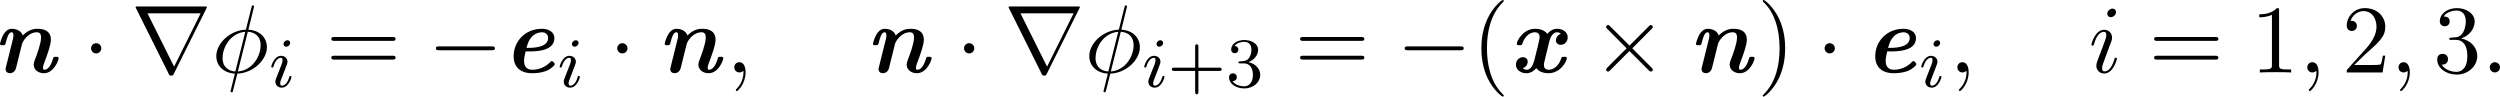 <?xml version='1.0' encoding='UTF-8'?>
<!-- This file was generated by dvisvgm 3.4.4 -->
<svg version='1.1' xmlns='http://www.w3.org/2000/svg' xmlns:xlink='http://www.w3.org/1999/xlink' width='395.249pt' height='15.273pt' viewBox='93.816 88.731 395.249 15.273'>
<defs>
<path id='g48-43' d='M6.105-1.993C6.105-2.176 5.93-2.176 5.818-2.176H3.475V-4.527C3.475-4.639 3.475-4.814 3.292-4.814S3.108-4.639 3.108-4.527V-2.176H.757C.646-2.176 .47-2.176 .47-1.993S.646-1.809 .757-1.809H3.108V.542C3.108 .654 3.108 .829 3.292 .829S3.475 .654 3.475 .542V-1.809H5.818C5.93-1.809 6.105-1.809 6.105-1.993Z'/>
<path id='g48-51' d='M3.873-1.363C3.873-2.024 3.347-2.63 2.534-2.805C3.164-3.029 3.634-3.571 3.634-4.208S2.917-5.3 2.088-5.3C1.235-5.3 .59-4.838 .59-4.232C.59-3.937 .789-3.81 .996-3.81C1.243-3.81 1.403-3.985 1.403-4.216C1.403-4.511 1.148-4.623 .972-4.631C1.307-5.069 1.921-5.093 2.064-5.093C2.271-5.093 2.877-5.029 2.877-4.208C2.877-3.65 2.646-3.316 2.534-3.188C2.295-2.941 2.112-2.925 1.626-2.893C1.474-2.885 1.411-2.877 1.411-2.774C1.411-2.662 1.482-2.662 1.618-2.662H2.016C2.646-2.662 3.045-2.2 3.045-1.363C3.045-.367 2.479-.072 2.056-.072C1.618-.072 1.02-.231 .741-.654C1.028-.654 1.227-.837 1.227-1.1C1.227-1.355 1.044-1.538 .789-1.538C.574-1.538 .351-1.403 .351-1.084C.351-.327 1.164 .167 2.072 .167C3.132 .167 3.873-.566 3.873-1.363Z'/>
<use id='g38-40' xlink:href='#g32-40' transform='scale(1.095)'/>
<use id='g38-41' xlink:href='#g32-41' transform='scale(1.095)'/>
<use id='g38-49' xlink:href='#g32-49' transform='scale(1.095)'/>
<use id='g38-50' xlink:href='#g32-50' transform='scale(1.095)'/>
<use id='g38-51' xlink:href='#g32-51' transform='scale(1.095)'/>
<use id='g38-61' xlink:href='#g32-61' transform='scale(1.095)'/>
<path id='g32-40' d='M3.298 2.391C3.298 2.361 3.298 2.341 3.128 2.172C1.883 .917 1.564-.966 1.564-2.491C1.564-4.224 1.943-5.958 3.168-7.203C3.298-7.323 3.298-7.342 3.298-7.372C3.298-7.442 3.258-7.472 3.198-7.472C3.098-7.472 2.202-6.795 1.614-5.529C1.106-4.433 .986-3.328 .986-2.491C.986-1.714 1.096-.508 1.644 .618C2.242 1.843 3.098 2.491 3.198 2.491C3.258 2.491 3.298 2.461 3.298 2.391Z'/>
<path id='g32-41' d='M2.879-2.491C2.879-3.268 2.77-4.473 2.222-5.599C1.624-6.824 .767-7.472 .667-7.472C.608-7.472 .568-7.432 .568-7.372C.568-7.342 .568-7.323 .757-7.143C1.733-6.157 2.301-4.573 2.301-2.491C2.301-.787 1.933 .966 .697 2.222C.568 2.341 .568 2.361 .568 2.391C.568 2.451 .608 2.491 .667 2.491C.767 2.491 1.664 1.813 2.252 .548C2.76-.548 2.879-1.654 2.879-2.491Z'/>
<path id='g32-49' d='M4.174 0V-.309H3.856C2.959-.309 2.929-.418 2.929-.787V-6.376C2.929-6.615 2.929-6.635 2.7-6.635C2.082-5.998 1.205-5.998 .887-5.998V-5.689C1.086-5.689 1.674-5.689 2.192-5.948V-.787C2.192-.428 2.162-.309 1.265-.309H.946V0C1.295-.03 2.162-.03 2.56-.03S3.826-.03 4.174 0Z'/>
<path id='g32-50' d='M4.473-1.733H4.224C4.174-1.435 4.105-.996 4.005-.847C3.935-.767 3.278-.767 3.059-.767H1.265L2.321-1.793C3.875-3.168 4.473-3.706 4.473-4.702C4.473-5.838 3.577-6.635 2.361-6.635C1.235-6.635 .498-5.719 .498-4.832C.498-4.274 .996-4.274 1.026-4.274C1.196-4.274 1.544-4.394 1.544-4.802C1.544-5.061 1.365-5.32 1.016-5.32C.936-5.32 .917-5.32 .887-5.31C1.116-5.958 1.654-6.326 2.232-6.326C3.138-6.326 3.567-5.519 3.567-4.702C3.567-3.905 3.068-3.118 2.521-2.501L.608-.369C.498-.259 .498-.239 .498 0H4.194L4.473-1.733Z'/>
<path id='g32-51' d='M4.553-1.704C4.553-2.521 3.925-3.298 2.889-3.507C3.706-3.776 4.284-4.473 4.284-5.26C4.284-6.077 3.407-6.635 2.451-6.635C1.445-6.635 .687-6.037 .687-5.28C.687-4.951 .907-4.762 1.196-4.762C1.504-4.762 1.704-4.981 1.704-5.27C1.704-5.768 1.235-5.768 1.086-5.768C1.395-6.257 2.052-6.386 2.411-6.386C2.819-6.386 3.367-6.167 3.367-5.27C3.367-5.151 3.347-4.573 3.088-4.134C2.79-3.656 2.451-3.626 2.202-3.616C2.122-3.606 1.883-3.587 1.813-3.587C1.733-3.577 1.664-3.567 1.664-3.467C1.664-3.357 1.733-3.357 1.903-3.357H2.341C3.158-3.357 3.527-2.68 3.527-1.704C3.527-.349 2.839-.06 2.401-.06C1.973-.06 1.225-.229 .877-.817C1.225-.767 1.534-.986 1.534-1.365C1.534-1.724 1.265-1.923 .976-1.923C.737-1.923 .418-1.783 .418-1.345C.418-.438 1.345 .219 2.431 .219C3.646 .219 4.553-.687 4.553-1.704Z'/>
<path id='g32-61' d='M7.183-3.457C7.183-3.656 6.994-3.656 6.854-3.656H.887C.747-3.656 .558-3.656 .558-3.457S.747-3.258 .897-3.258H6.844C6.994-3.258 7.183-3.258 7.183-3.457ZM7.183-1.524C7.183-1.724 6.994-1.724 6.844-1.724H.897C.747-1.724 .558-1.724 .558-1.524S.747-1.325 .887-1.325H6.854C6.994-1.325 7.183-1.325 7.183-1.524Z'/>
<use id='g37-30' xlink:href='#g29-30' transform='scale(1.095)'/>
<use id='g37-58' xlink:href='#g29-58' transform='scale(1.095)'/>
<use id='g37-59' xlink:href='#g29-59' transform='scale(1.095)'/>
<use id='g37-105' xlink:href='#g29-105' transform='scale(1.095)'/>
<path id='g29-30' d='M5.709-2.61C5.709-3.397 5.181-4.314 3.796-4.413L4.354-6.675L4.384-6.814C4.384-6.814 4.384-6.914 4.264-6.914C4.164-6.914 4.154-6.884 4.115-6.715L3.537-4.413C1.953-4.364 .488-3.039 .488-1.684C.488-.737 1.186 .05 2.401 .12L2.172 1.056C2.052 1.524 1.953 1.903 1.953 1.933C1.953 2.032 2.022 2.042 2.072 2.042S2.142 2.032 2.172 2.002C2.192 1.983 2.252 1.743 2.281 1.604L2.66 .12C4.264 .07 5.709-1.275 5.709-2.61ZM3.477-4.194L2.451-.1C1.853-.13 1.136-.478 1.136-1.474C1.136-2.67 1.993-4.065 3.477-4.194ZM5.061-2.819C5.061-1.644 4.204-.219 2.71-.1L3.736-4.194C4.493-4.154 5.061-3.696 5.061-2.819Z'/>
<path id='g29-58' d='M1.913-.528C1.913-.817 1.674-1.056 1.385-1.056S.857-.817 .857-.528S1.096 0 1.385 0S1.913-.239 1.913-.528Z'/>
<path id='g29-59' d='M2.022-.01C2.022-.667 1.773-1.056 1.385-1.056C1.056-1.056 .857-.807 .857-.528C.857-.259 1.056 0 1.385 0C1.504 0 1.634-.04 1.733-.13C1.763-.149 1.783-.159 1.783-.159S1.803-.149 1.803-.01C1.803 .727 1.455 1.325 1.126 1.654C1.016 1.763 1.016 1.783 1.016 1.813C1.016 1.883 1.066 1.923 1.116 1.923C1.225 1.923 2.022 1.156 2.022-.01Z'/>
<path id='g29-105' d='M2.829-6.227C2.829-6.426 2.69-6.585 2.461-6.585C2.192-6.585 1.923-6.326 1.923-6.057C1.923-5.868 2.062-5.699 2.301-5.699C2.531-5.699 2.829-5.928 2.829-6.227ZM2.919-1.425C2.919-1.524 2.829-1.524 2.8-1.524C2.7-1.524 2.7-1.494 2.65-1.345C2.471-.717 2.142-.11 1.634-.11C1.465-.11 1.395-.209 1.395-.438C1.395-.687 1.455-.827 1.684-1.435L2.072-2.481C2.192-2.77 2.192-2.79 2.291-3.059C2.371-3.258 2.421-3.397 2.421-3.587C2.421-4.035 2.102-4.403 1.604-4.403C.667-4.403 .289-2.959 .289-2.869C.289-2.77 .408-2.77 .408-2.77C.508-2.77 .518-2.79 .568-2.949C.837-3.885 1.235-4.184 1.574-4.184C1.654-4.184 1.823-4.184 1.823-3.866C1.823-3.656 1.753-3.447 1.714-3.347C1.634-3.088 1.186-1.933 1.026-1.504C.927-1.245 .797-.917 .797-.707C.797-.239 1.136 .11 1.614 .11C2.55 .11 2.919-1.335 2.919-1.425Z'/>
<path id='g36-0' d='M7.571-2.727C7.571-2.945 7.364-2.945 7.211-2.945H1.265C1.113-2.945 .905-2.945 .905-2.727S1.113-2.509 1.265-2.509H7.211C7.364-2.509 7.571-2.509 7.571-2.727Z'/>
<path id='g36-1' d='M2.095-2.727C2.095-3.044 1.833-3.305 1.516-3.305S.938-3.044 .938-2.727S1.2-2.149 1.516-2.149S2.095-2.411 2.095-2.727Z'/>
<path id='g36-2' d='M6.873-.316C6.873-.404 6.851-.425 6.731-.545L4.56-2.727L6.731-4.909C6.851-5.029 6.873-5.051 6.873-5.138C6.873-5.258 6.775-5.356 6.655-5.356C6.567-5.356 6.524-5.313 6.425-5.215L4.244-3.033L2.051-5.215C1.931-5.335 1.909-5.356 1.822-5.356C1.713-5.356 1.604-5.258 1.604-5.138C1.604-5.051 1.647-5.007 1.745-4.909L3.916-2.727L1.745-.556C1.636-.447 1.604-.382 1.604-.316C1.604-.196 1.713-.098 1.822-.098C1.909-.098 1.931-.12 2.051-.24L4.233-2.422L6.415-.24C6.524-.131 6.589-.098 6.655-.098C6.785-.098 6.873-.196 6.873-.316Z'/>
<path id='g36-114' d='M8.564-7.364C8.564-7.451 8.498-7.451 8.324-7.451H.753C.578-7.451 .513-7.451 .513-7.364C.513-7.364 .513-7.331 .567-7.233L4.255 .164C4.331 .305 4.353 .36 4.538 .36S4.745 .305 4.822 .164L8.509-7.233C8.564-7.331 8.564-7.364 8.564-7.364ZM7.855-6.676L4.865-.665H4.855L1.855-6.676H7.855Z'/>
<path id='g46-105' d='M2.375-4.973C2.375-5.149 2.248-5.276 2.064-5.276C1.857-5.276 1.626-5.085 1.626-4.846C1.626-4.67 1.753-4.543 1.937-4.543C2.144-4.543 2.375-4.734 2.375-4.973ZM2.527-1.14C2.527-1.219 2.463-1.243 2.407-1.243C2.311-1.243 2.295-1.188 2.271-1.108C2.088-.47 1.761-.143 1.443-.143C1.347-.143 1.251-.183 1.251-.399C1.251-.59 1.307-.733 1.411-.98L1.658-1.626L1.905-2.271C1.977-2.455 2.072-2.702 2.072-2.837C2.072-3.236 1.753-3.515 1.347-3.515C.574-3.515 .239-2.399 .239-2.295C.239-2.224 .295-2.192 .359-2.192C.462-2.192 .47-2.24 .494-2.319C.717-3.076 1.084-3.292 1.323-3.292C1.435-3.292 1.514-3.252 1.514-3.029C1.514-2.949 1.506-2.837 1.427-2.598L1.211-2.048C.996-1.522 .996-1.506 .781-.948C.741-.829 .701-.733 .701-.598C.701-.207 1.004 .08 1.427 .08C2.2 .08 2.527-1.036 2.527-1.14Z'/>
<path id='g11-101' d='M5.847-.938C5.847-1.025 5.629-1.287 5.52-1.287C5.487-1.287 5.444-1.287 5.367-1.211C4.56-.305 3.458-.305 3.305-.305C2.695-.305 2.378-.665 2.378-1.309C2.378-1.582 2.455-2.007 2.553-2.378H2.989C3.644-2.378 5.804-2.378 5.804-3.884C5.804-4.538 5.193-4.931 4.385-4.931C2.498-4.931 1.2-3.502 1.2-1.822C1.2-.644 1.931 .087 3.295 .087C3.633 .087 4.276 .055 4.833-.153C5.422-.382 5.847-.807 5.847-.938ZM5.095-3.895C5.095-2.771 3.316-2.771 2.651-2.771C2.804-3.316 2.913-3.644 3.229-3.993C3.535-4.364 4.015-4.538 4.385-4.538C4.844-4.538 5.095-4.244 5.095-3.895Z'/>
<path id='g11-110' d='M7.462-1.615C7.462-1.767 7.32-1.767 7.156-1.767C6.949-1.767 6.895-1.767 6.851-1.625C6.764-1.342 6.469-.305 5.847-.305C5.793-.305 5.695-.305 5.695-.502C5.695-.731 5.804-1.015 5.945-1.385C6.098-1.789 6.589-3.076 6.589-3.698C6.589-4.604 5.945-4.931 5.084-4.931C4.855-4.931 4.135-4.931 3.415-4.178C3.196-4.8 2.542-4.931 2.193-4.931C1.68-4.931 1.407-4.56 1.265-4.342C.982-3.884 .84-3.273 .84-3.229C.84-3.076 .982-3.076 1.145-3.076C1.407-3.076 1.418-3.087 1.495-3.36C1.582-3.72 1.778-4.538 2.149-4.538C2.28-4.538 2.356-4.451 2.356-4.2C2.356-3.993 2.335-3.905 2.291-3.731L1.516-.622C1.473-.458 1.473-.436 1.473-.382C1.473-.044 1.735 .087 1.964 .087C2.04 .087 2.509 .065 2.651-.502L3.327-3.207C3.404-3.524 4.015-4.538 5.007-4.538C5.476-4.538 5.476-4.124 5.476-3.916C5.476-3.262 4.975-1.92 4.778-1.429C4.68-1.156 4.647-1.047 4.647-.884C4.647-.273 5.204 .087 5.793 .087C6.927 .087 7.462-1.385 7.462-1.615Z'/>
<path id='g11-120' d='M6.491-1.615C6.491-1.767 6.349-1.767 6.185-1.767C5.967-1.767 5.924-1.767 5.869-1.615C5.585-.698 4.931-.305 4.462-.305C3.905-.305 3.905-.731 3.905-.84C3.905-.905 3.905-1.015 3.938-1.145L4.527-3.567C4.625-3.982 4.931-4.538 5.367-4.538C5.422-4.538 5.64-4.538 5.815-4.364C5.258-4.156 5.258-3.665 5.258-3.622C5.258-3.349 5.465-3.12 5.804-3.12C6.207-3.12 6.589-3.458 6.589-3.971C6.589-4.549 6.044-4.931 5.4-4.931C5.149-4.931 4.724-4.865 4.287-4.353C4.036-4.702 3.556-4.931 2.913-4.931C1.56-4.931 .84-3.578 .84-3.229C.84-3.076 .982-3.076 1.145-3.076C1.364-3.076 1.407-3.076 1.462-3.229C1.745-4.167 2.422-4.538 2.858-4.538C3.415-4.538 3.415-4.124 3.415-4.004C3.415-3.775 3.273-3.207 3.175-2.815L2.825-1.396C2.673-.796 2.4-.305 1.953-.305C1.92-.305 1.68-.305 1.516-.48C2.073-.687 2.073-1.178 2.073-1.222C2.073-1.495 1.865-1.724 1.527-1.724C1.113-1.724 .742-1.375 .742-.873C.742-.305 1.265 .087 1.931 .087C2.487 .087 2.869-.284 3.044-.491C3.295-.12 3.807 .087 4.407 .087C5.771 .087 6.491-1.265 6.491-1.615Z'/>
</defs>
<g id='page1' transform='matrix(1.4 0 0 1.4 0 0)'>
<use x='66.171' y='71.561' xlink:href='#g11-110'/>
<use x='76.359' y='71.561' xlink:href='#g36-1'/>
<use x='81.813' y='71.561' xlink:href='#g36-114'/>
<use x='90.904' y='71.561' xlink:href='#g37-30'/>
<use x='97.404' y='73.198' xlink:href='#g46-105'/>
<use x='103.816' y='71.561' xlink:href='#g38-61'/>
<use x='115.331' y='71.561' xlink:href='#g36-0'/>
<use x='123.816' y='71.561' xlink:href='#g11-101'/>
<use x='129.972' y='73.198' xlink:href='#g46-105'/>
<use x='135.778' y='71.561' xlink:href='#g36-1'/>
<use x='141.232' y='71.561' xlink:href='#g11-110'/>
<use x='148.996' y='71.561' xlink:href='#g37-59'/>
<use x='164.753' y='71.561' xlink:href='#g11-110'/>
<use x='174.941' y='71.561' xlink:href='#g36-1'/>
<use x='180.396' y='71.561' xlink:href='#g36-114'/>
<use x='189.487' y='71.561' xlink:href='#g37-30'/>
<use x='195.987' y='73.198' xlink:href='#g46-105'/>
<use x='198.87' y='73.198' xlink:href='#g48-43'/>
<use x='205.456' y='73.198' xlink:href='#g48-51'/>
<use x='213.219' y='71.561' xlink:href='#g38-61'/>
<use x='224.734' y='71.561' xlink:href='#g36-0'/>
<use x='233.219' y='71.561' xlink:href='#g38-40'/>
<use x='237.461' y='71.561' xlink:href='#g11-120'/>
<use x='246.784' y='71.561' xlink:href='#g36-2'/>
<use x='257.693' y='71.561' xlink:href='#g11-110'/>
<use x='265.456' y='71.561' xlink:href='#g38-41'/>
<use x='272.123' y='71.561' xlink:href='#g36-1'/>
<use x='277.578' y='71.561' xlink:href='#g11-101'/>
<use x='283.734' y='73.198' xlink:href='#g46-105'/>
<use x='287.115' y='71.561' xlink:href='#g37-59'/>
<use x='302.873' y='71.561' xlink:href='#g37-105'/>
<use x='309.661' y='71.561' xlink:href='#g38-61'/>
<use x='321.177' y='71.561' xlink:href='#g38-49'/>
<use x='326.631' y='71.561' xlink:href='#g37-59'/>
<use x='331.48' y='71.561' xlink:href='#g38-50'/>
<use x='336.934' y='71.561' xlink:href='#g37-59'/>
<use x='341.783' y='71.561' xlink:href='#g38-51'/>
<use x='347.237' y='71.561' xlink:href='#g37-58'/>
</g>
</svg>